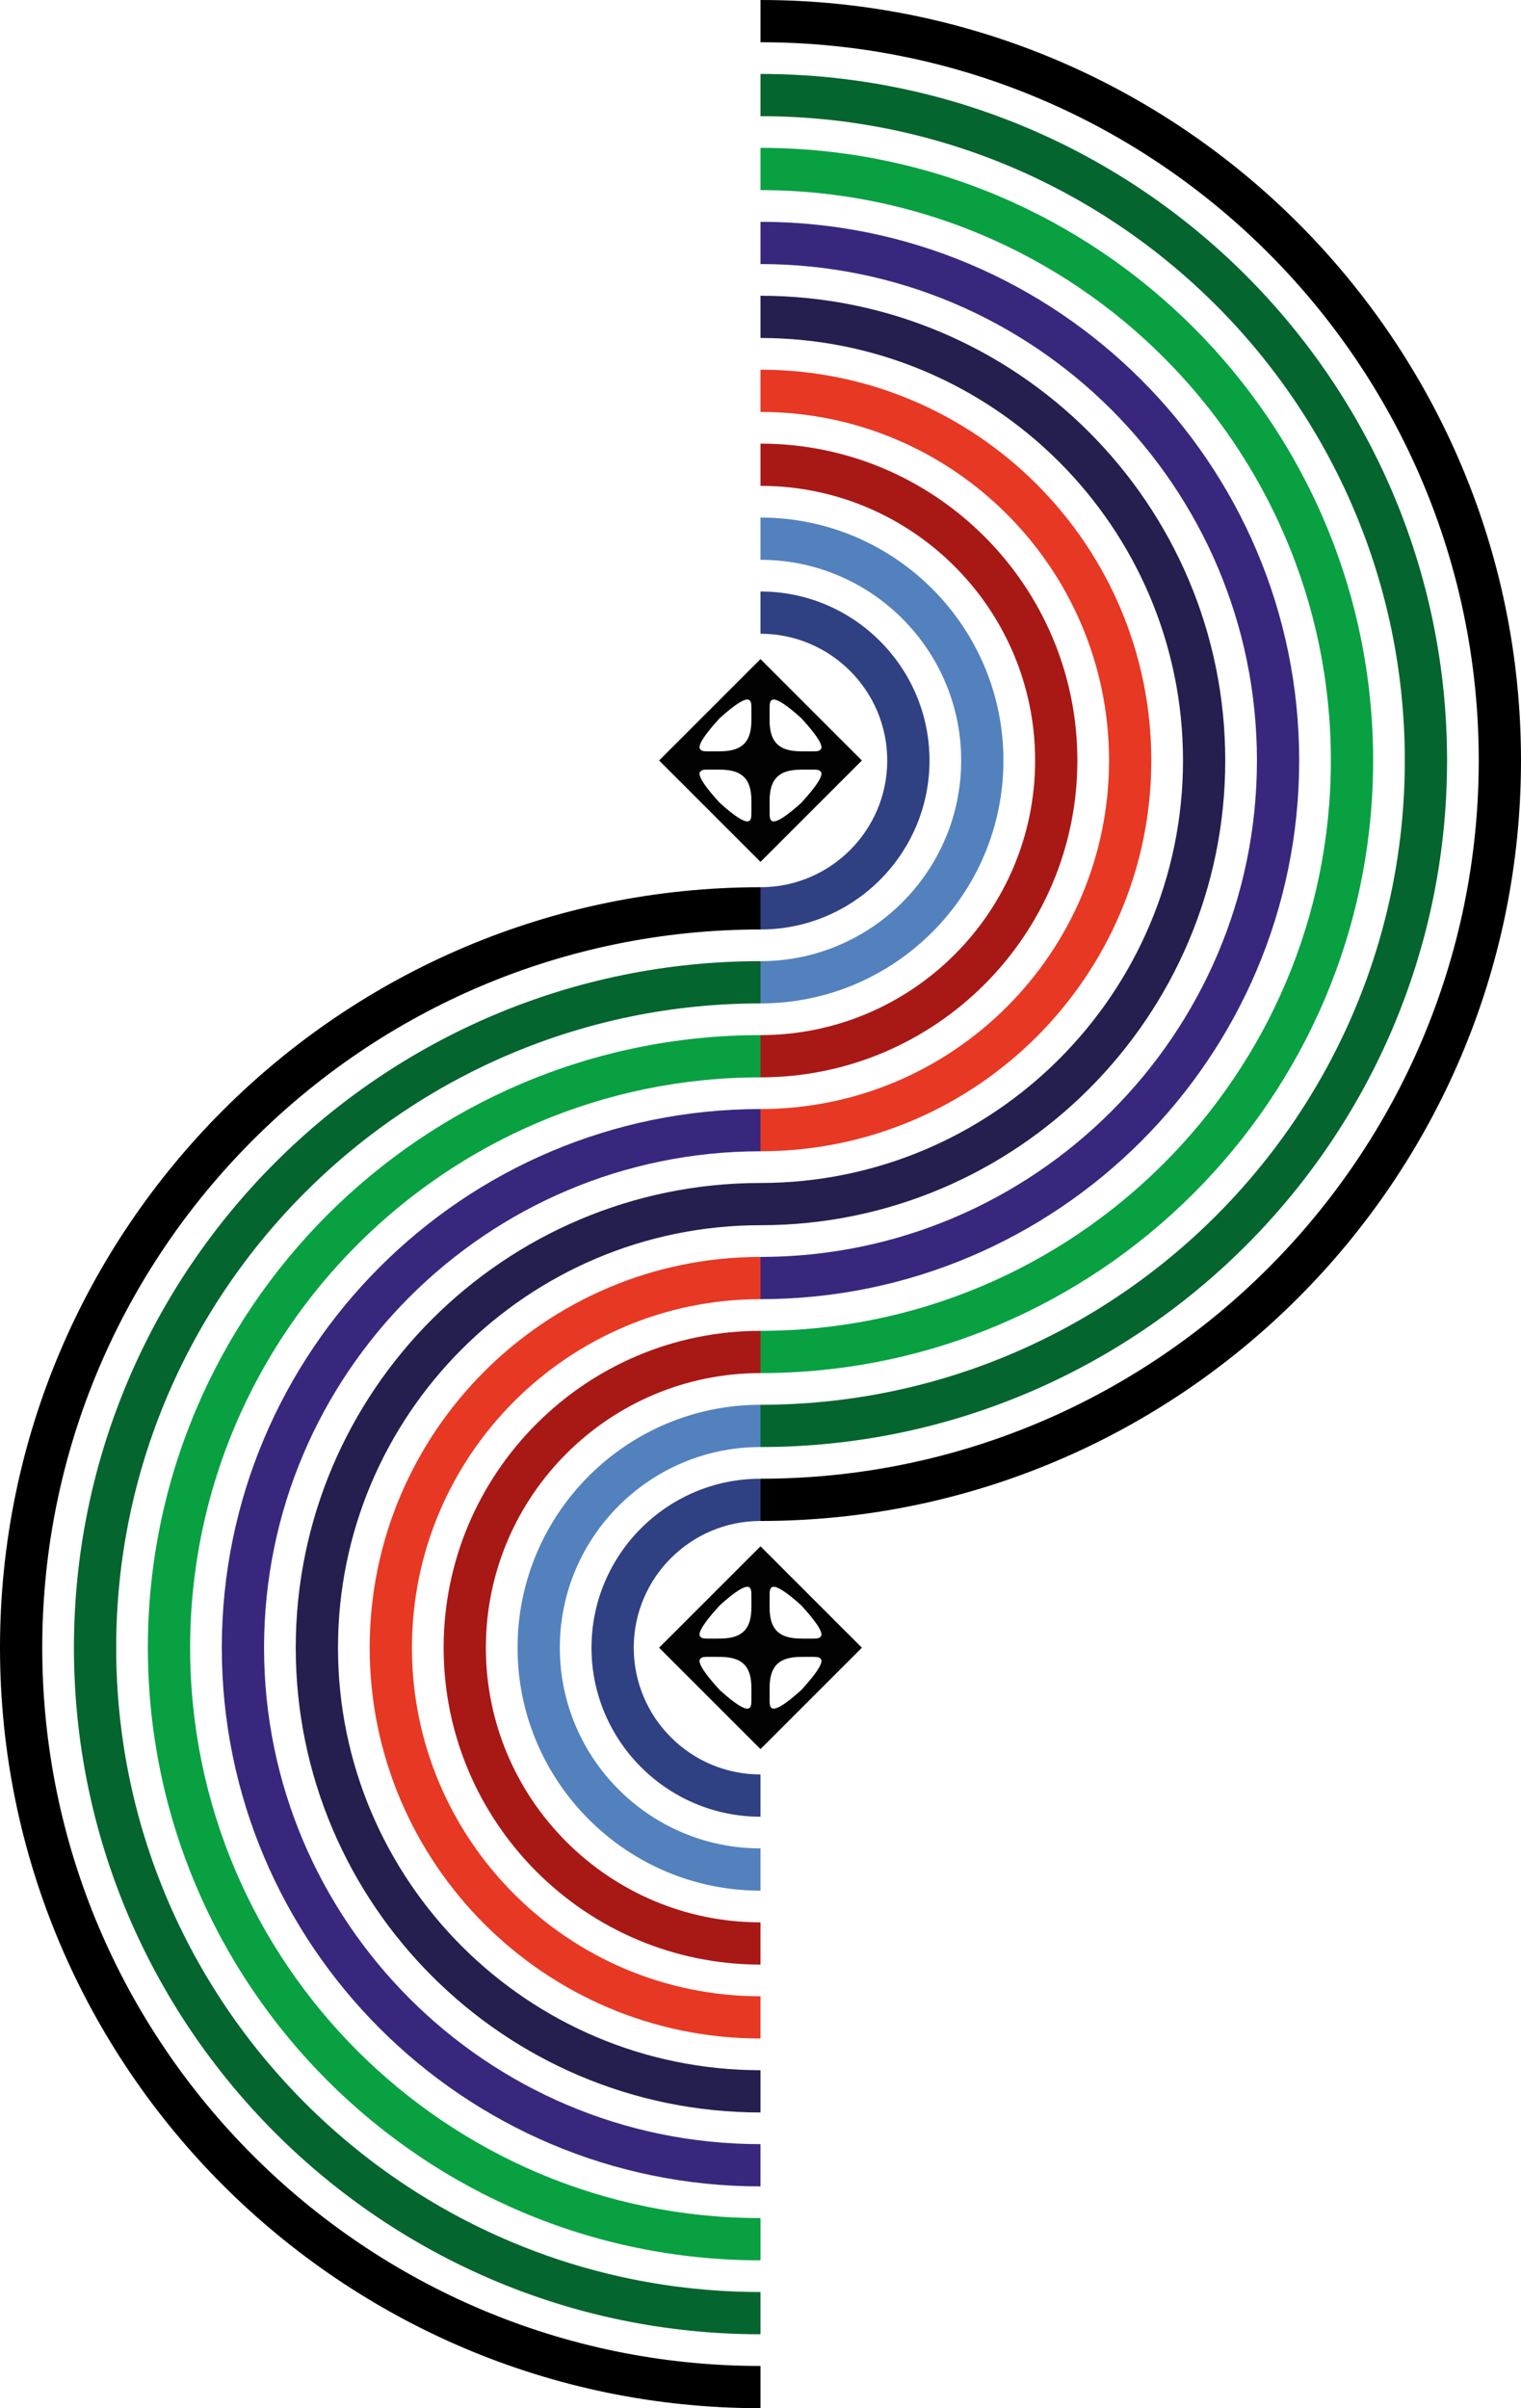<?xml version="1.0" encoding="utf-8"?>
<!-- Generator: Adobe Illustrator 29.1.0, SVG Export Plug-In . SVG Version: 9.03 Build 55587)  -->
<svg version="1.1" id="Layer_1" xmlns="http://www.w3.org/2000/svg" xmlns:xlink="http://www.w3.org/1999/xlink" x="0px" y="0px"
	 viewBox="0 0 328.009 519.348" style="enable-background:new 0 0 328.009 519.348;" xml:space="preserve">
<g>
	<path style="fill:#39277D;" d="M164.004,280.175v-9.111c59.032,0,107.058-48.026,107.058-107.059
		c0-59.032-48.026-107.058-107.058-107.058v-9.111
		c64.056,0,116.169,52.113,116.169,116.169
		C280.174,228.061,228.061,280.175,164.004,280.175z"/>
	<path style="fill:#251F4F;" d="M164.004,264.229v-9.111c50.241,0,91.114-40.874,91.114-91.114
		s-40.873-91.113-91.114-91.113v-9.111c55.264,0,100.225,44.96,100.225,100.225
		S219.269,264.229,164.004,264.229z"/>
	<path style="fill:#E73824;" d="M164.004,248.285v-9.111c41.448,0,75.168-33.721,75.168-75.169
		s-33.721-75.168-75.168-75.168v-9.111c46.472,0,84.28,37.808,84.28,84.28
		S210.477,248.285,164.004,248.285z"/>
	<path style="fill:#A81916;" d="M164.004,232.34v-9.111c32.657,0,59.224-26.568,59.224-59.224
		s-26.567-59.224-59.224-59.224v-9.111c37.68,0,68.335,30.655,68.335,68.335
		S201.685,232.34,164.004,232.34z"/>
	<path style="fill:#5281BD;" d="M164.004,216.395v-9.111c23.864,0,43.279-19.415,43.279-43.279
		c0-23.864-19.415-43.279-43.279-43.279v-9.111c28.888,0,52.39,23.502,52.39,52.39
		S192.893,216.395,164.004,216.395z"/>
	<path style="fill:#2F4083;" d="M164.004,200.45v-9.111c15.072,0,27.334-12.262,27.334-27.334
		c0-15.072-12.263-27.334-27.334-27.334v-9.111c20.096,0,36.446,16.349,36.446,36.445
		S184.101,200.45,164.004,200.45z"/>
	<path style="fill:#09A042;" d="M164.004,296.119v-9.111c67.825,0,123.003-55.179,123.003-123.003
		S231.829,41.001,164.004,41.001v-9.111c72.848,0,132.115,59.266,132.115,132.114
		S236.853,296.119,164.004,296.119z"/>
	<path style="fill:#05652E;" d="M164.004,312.064v-9.111c76.617,0,138.949-62.332,138.949-138.949
		c0-76.616-62.332-138.948-138.949-138.948v-9.111
		c81.64,0,148.06,66.419,148.06,148.06
		C312.064,245.645,245.645,312.064,164.004,312.064z"/>
	<path d="M164.004,328.009v-9.111c85.409,0,154.893-69.485,154.893-154.893
		S249.413,9.111,164.004,9.111V0c90.432,0,164.004,73.572,164.004,164.004
		S254.437,328.009,164.004,328.009z"/>
	<path style="fill:#020203;" d="M164.004,142.137l-21.867,21.867l21.867,21.867l21.867-21.867
		L164.004,142.137z M162.043,175.209c0,1.776,0.001,4.06-6.811-2.052
		c-4.455-4.868-4.672-6.296-4.198-6.77c0.482-0.499,0.609-0.409,4.237-0.409
		c5.375,0,6.774,2.644,6.774,6.811C162.045,172.79,162.043,174.306,162.043,175.209z
		 M155.271,162.03c-3.628,0-3.755,0.09-4.237-0.409
		c-0.474-0.474-0.257-1.902,4.198-6.77c6.812-6.112,6.811-3.827,6.811-2.052
		c0,0.903,0.001,2.419,0.001,2.419C162.045,159.387,160.646,162.03,155.271,162.03z
		 M165.966,152.8c0-1.776-0.001-4.06,6.811,2.052
		c4.455,4.868,4.672,6.296,4.198,6.77c-0.482,0.499-0.61,0.409-4.237,0.409
		c-5.375,0-6.774-2.644-6.774-6.811C165.964,155.219,165.966,153.703,165.966,152.8z
		 M172.777,173.158c-6.812,6.112-6.811,3.827-6.811,2.052
		c0-0.903-0.001-2.419-0.001-2.419c0-4.167,1.399-6.811,6.774-6.811
		c3.628,0,3.755-0.09,4.237,0.409C177.449,166.862,177.233,168.29,172.777,173.158z"/>
	<path style="fill:#39277D;" d="M164.004,471.513c-64.056,0-116.17-52.113-116.17-116.17
		c0-64.056,52.114-116.169,116.17-116.169v9.111
		c-59.032,0-107.059,48.026-107.059,107.058s48.026,107.059,107.059,107.059V471.513z"/>
	<path style="fill:#251F4F;" d="M164.004,455.568c-55.264,0-100.225-44.961-100.225-100.226
		c0-55.264,44.961-100.225,100.225-100.225v9.111
		c-50.24,0-91.114,40.873-91.114,91.113s40.874,91.114,91.114,91.114V455.568z"/>
	<path style="fill:#E73824;" d="M164.004,439.623c-46.472,0-84.28-37.808-84.28-84.28
		c0-46.472,37.808-84.279,84.28-84.279v9.111c-41.448,0-75.168,33.721-75.168,75.168
		c0,41.448,33.72,75.169,75.168,75.169V439.623z"/>
	<path style="fill:#A81916;" d="M164.004,423.679c-37.68,0-68.335-30.655-68.335-68.336
		c0-37.68,30.655-68.335,68.335-68.335v9.111c-32.656,0-59.224,26.567-59.224,59.224
		s26.567,59.225,59.224,59.225V423.679z"/>
	<path style="fill:#5281BD;" d="M164.004,407.733c-28.888,0-52.39-23.502-52.39-52.391
		c0-28.888,23.502-52.39,52.39-52.39v9.111c-23.864,0-43.279,19.415-43.279,43.278
		c0,23.864,19.415,43.279,43.279,43.279V407.733z"/>
	<path style="fill:#2F4083;" d="M164.004,391.789c-20.096,0-36.445-16.35-36.445-36.446
		c0-20.096,16.349-36.445,36.445-36.445v9.111c-15.072,0-27.334,12.262-27.334,27.334
		s12.262,27.335,27.334,27.335V391.789z"/>
	<path style="fill:#09A042;" d="M164.004,487.458c-72.848,0-132.115-59.267-132.115-132.115
		c0-72.848,59.267-132.114,132.115-132.114v9.111
		c-67.824,0-123.003,55.179-123.003,123.003s55.179,123.004,123.003,123.004V487.458z"/>
	<path style="fill:#05652E;" d="M164.004,503.402c-81.64,0-148.06-66.419-148.06-148.06
		c0-81.64,66.419-148.059,148.06-148.059v9.111
		c-76.616,0-138.948,62.332-138.948,138.948s62.332,138.948,138.948,138.948V503.402z"/>
	<path d="M164.004,519.348C73.572,519.348,0,445.775,0,355.343
		c0-90.432,73.572-164.004,164.004-164.004v9.111
		c-85.408,0-154.893,69.484-154.893,154.893s69.485,154.894,154.893,154.894V519.348z"/>
	<path style="fill:#020203;" d="M164.004,333.476l-21.867,21.867l21.867,21.867l21.867-21.867
		L164.004,333.476z M162.043,366.548c0,1.776,0.001,4.06-6.811-2.052
		c-4.455-4.868-4.672-6.296-4.198-6.77c0.482-0.499,0.609-0.409,4.237-0.409
		c5.375,0,6.774,2.644,6.774,6.811C162.045,364.129,162.043,365.645,162.043,366.548z
		 M155.271,353.369c-3.628,0-3.755,0.09-4.237-0.409
		c-0.474-0.474-0.257-1.902,4.198-6.77c6.812-6.112,6.811-3.827,6.811-2.052
		c0,0.903,0.001,2.419,0.001,2.419C162.045,350.725,160.646,353.369,155.271,353.369z
		 M165.966,344.139c0-1.776-0.001-4.06,6.811,2.052
		c4.455,4.868,4.672,6.296,4.198,6.77c-0.482,0.499-0.61,0.409-4.237,0.409
		c-5.375,0-6.774-2.644-6.774-6.811C165.964,346.558,165.966,345.042,165.966,344.139z
		 M172.777,364.496c-6.812,6.112-6.811,3.827-6.811,2.052
		c0-0.903-0.001-2.419-0.001-2.419c0-4.167,1.399-6.811,6.774-6.811
		c3.628,0,3.755-0.09,4.237,0.409C177.449,358.2,177.233,359.628,172.777,364.496z"/>
</g>
</svg>
